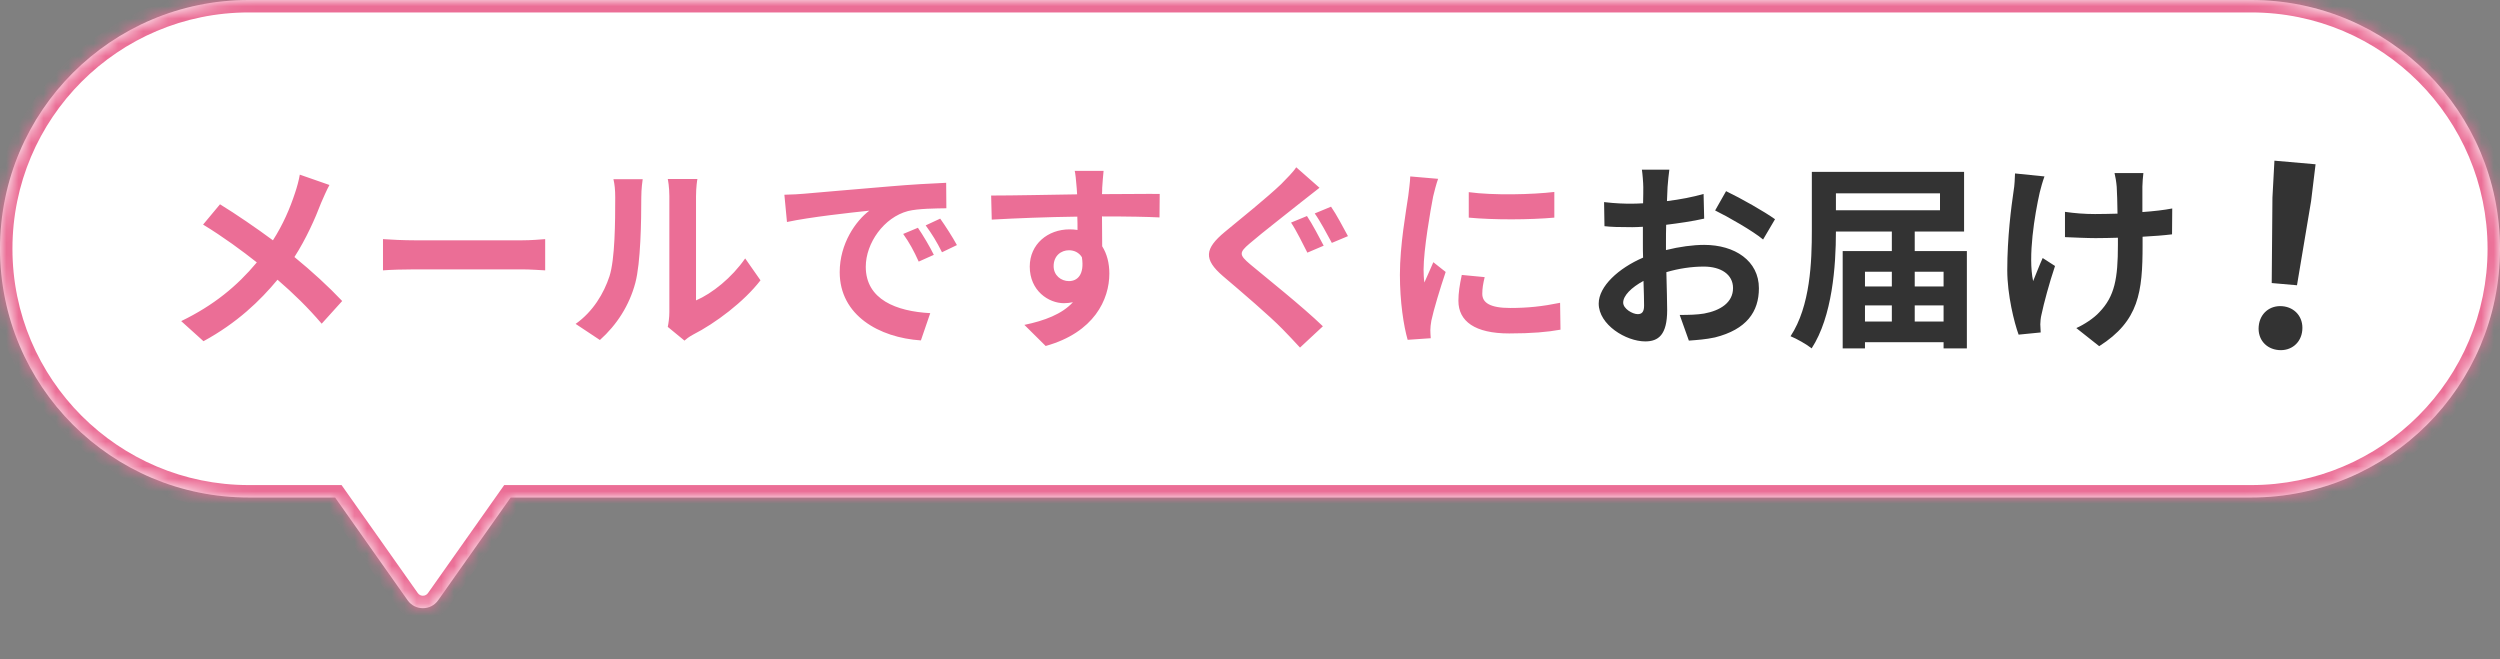 <svg width="201" height="53" viewBox="0 0 201 53" fill="none" xmlns="http://www.w3.org/2000/svg">
<rect x="0" y="0" width="201" height="53" fill="#808080" stroke="none"/>
<mask id="path-1-inside-1_2274_8421" fill="white">
<path d="M181 0C192.046 1.77171e-06 201 8.954 201 20C201 31.046 192.046 40 181 40H41.057L35.226 48.263C34.628 49.11 33.372 49.11 32.774 48.263L26.943 40H20C8.954 40 0 31.046 0 20C0 8.954 8.954 1.53011e-07 20 0H181Z"/>
</mask>
<path d="M181 0C192.046 1.77171e-06 201 8.954 201 20C201 31.046 192.046 40 181 40H41.057L35.226 48.263C34.628 49.11 33.372 49.11 32.774 48.263L26.943 40H20C8.954 40 0 31.046 0 20C0 8.954 8.954 1.53011e-07 20 0H181Z" fill="white"/>
<path d="M181 0V-1V0ZM181 40V41V40ZM41.057 40V39H40.538L40.24 39.423L41.057 40ZM35.226 48.263L34.409 47.686L34.408 47.686L35.226 48.263ZM32.774 48.263L33.592 47.686L33.591 47.686L32.774 48.263ZM26.943 40L27.76 39.423L27.462 39H26.943V40ZM20 40V41V40ZM20 0V-1V0ZM181 0V1C191.493 1 200 9.507 200 20H201H202C202 8.402 192.598 -1 181 -1V0ZM201 20H200C200 30.493 191.493 39 181 39V40V41C192.598 41 202 31.598 202 20H201ZM181 40V39H41.057V40V41H181V40ZM41.057 40L40.24 39.423L34.409 47.686L35.226 48.263L36.043 48.839L41.874 40.577L41.057 40ZM35.226 48.263L34.408 47.686C34.209 47.968 33.791 47.968 33.592 47.686L32.774 48.263L31.957 48.839C32.953 50.251 35.047 50.251 36.043 48.839L35.226 48.263ZM32.774 48.263L33.591 47.686L27.76 39.423L26.943 40L26.126 40.577L31.957 48.839L32.774 48.263ZM26.943 40V39H20V40V41H26.943V40ZM20 40V39C9.507 39 1 30.493 1 20H0H-1C-1 31.598 8.402 41 20 41V40ZM0 20H1C1 9.507 9.507 1 20 1V0V-1C8.402 -1 -1 8.402 -1 20H0ZM20 0V1H181V0V-1H20V0Z" fill="#EB6E96" mask="url(#path-1-inside-1_2274_8421)"/>
<path d="M26.488 14.873C26.28 15.241 25.976 15.945 25.816 16.313C25.336 17.577 24.616 19.193 23.672 20.665C25.08 21.817 26.424 23.049 27.512 24.201L25.864 26.025C24.744 24.713 23.592 23.593 22.312 22.489C20.904 24.185 19.064 25.961 16.36 27.433L14.568 25.817C17.176 24.553 19.064 23.001 20.648 21.097C19.496 20.185 17.96 19.049 16.328 18.057L17.688 16.425C18.968 17.209 20.648 18.361 21.944 19.321C22.76 18.041 23.304 16.777 23.72 15.513C23.864 15.097 24.04 14.457 24.104 14.041L26.488 14.873ZM30.792 19.225C31.368 19.273 32.536 19.321 33.368 19.321H41.96C42.712 19.321 43.416 19.257 43.832 19.225V21.737C43.448 21.721 42.632 21.657 41.96 21.657H33.368C32.456 21.657 31.384 21.689 30.792 21.737V19.225ZM53.688 26.281C53.752 25.977 53.816 25.529 53.816 25.097V15.769C53.816 15.049 53.704 14.441 53.688 14.393H56.072C56.056 14.441 55.96 15.065 55.96 15.785V24.153C57.256 23.593 58.84 22.329 59.912 20.777L61.144 22.537C59.816 24.265 57.512 25.993 55.72 26.905C55.368 27.097 55.176 27.257 55.032 27.385L53.688 26.281ZM46.28 26.041C47.688 25.049 48.552 23.577 49 22.217C49.448 20.841 49.464 17.817 49.464 15.881C49.464 15.241 49.416 14.809 49.32 14.409H51.672C51.656 14.489 51.56 15.193 51.56 15.865C51.56 17.753 51.512 21.129 51.08 22.745C50.6 24.553 49.592 26.121 48.232 27.337L46.28 26.041ZM63.064 15.657C63.704 15.641 64.328 15.609 64.632 15.577C65.976 15.465 68.616 15.225 71.544 14.985C73.192 14.841 74.936 14.745 76.072 14.697L76.088 16.745C75.224 16.761 73.848 16.761 73 16.969C71.064 17.481 69.608 19.545 69.608 21.449C69.608 24.089 72.072 25.033 74.792 25.177L74.04 27.369C70.68 27.145 67.512 25.353 67.512 21.881C67.512 19.577 68.808 17.753 69.896 16.937C68.392 17.097 65.128 17.449 63.272 17.849L63.064 15.657ZM73.8 18.313C74.2 18.889 74.776 19.865 75.08 20.489L73.864 21.033C73.464 20.153 73.128 19.529 72.616 18.809L73.8 18.313ZM75.592 17.577C75.992 18.137 76.6 19.081 76.936 19.705L75.736 20.281C75.304 19.417 74.936 18.825 74.424 18.121L75.592 17.577ZM88.728 13.737C88.696 13.993 88.632 14.857 88.616 15.113C88.616 15.241 88.616 15.417 88.6 15.609C90.216 15.609 92.408 15.577 93.24 15.593L93.224 17.481C92.264 17.433 90.776 17.401 88.6 17.401C88.6 18.217 88.616 19.097 88.616 19.801C89 20.409 89.192 21.161 89.192 21.993C89.192 24.073 87.976 26.729 84.072 27.817L82.36 26.121C83.976 25.785 85.384 25.257 86.264 24.297C86.04 24.345 85.8 24.377 85.544 24.377C84.312 24.377 82.792 23.385 82.792 21.433C82.792 19.625 84.248 18.441 85.992 18.441C86.216 18.441 86.424 18.457 86.632 18.489C86.632 18.137 86.632 17.769 86.616 17.417C84.2 17.449 81.704 17.545 79.736 17.657L79.688 15.721C81.512 15.721 84.424 15.657 86.6 15.625C86.584 15.417 86.584 15.257 86.568 15.129C86.52 14.473 86.456 13.929 86.408 13.737H88.728ZM84.712 21.401C84.712 22.137 85.304 22.601 85.944 22.601C86.616 22.601 87.208 22.089 86.984 20.681C86.76 20.313 86.376 20.121 85.944 20.121C85.32 20.121 84.712 20.553 84.712 21.401ZM105.08 17.369C105.496 17.977 106.12 19.177 106.424 19.753L105.112 20.313C104.776 19.657 104.232 18.537 103.8 17.897L105.08 17.369ZM107.016 16.617C107.432 17.209 108.056 18.393 108.376 18.985L107.08 19.529C106.712 18.857 106.152 17.785 105.704 17.161L107.016 16.617ZM106.088 15.097C105.592 15.481 105.064 15.897 104.68 16.201C103.656 17.033 101.528 18.665 100.472 19.577C99.608 20.313 99.624 20.489 100.504 21.241C101.704 22.249 104.728 24.649 106.36 26.233L104.52 27.945C104.072 27.449 103.576 26.937 103.112 26.457C102.136 25.449 99.8 23.449 98.328 22.201C96.744 20.841 96.856 19.993 98.472 18.649C99.72 17.625 101.912 15.849 103 14.809C103.448 14.345 103.976 13.833 104.216 13.449L106.088 15.097ZM118.088 15.449C120.056 15.721 123.24 15.641 124.968 15.433V17.497C123 17.673 120.104 17.689 118.088 17.497V15.449ZM119.368 22.281C119.24 22.809 119.176 23.193 119.176 23.625C119.176 24.329 119.784 24.761 121.416 24.761C122.84 24.761 124.024 24.633 125.432 24.345L125.464 26.505C124.424 26.697 123.144 26.809 121.336 26.809C118.584 26.809 117.256 25.833 117.256 24.185C117.256 23.561 117.352 22.921 117.528 22.105L119.368 22.281ZM115.624 14.377C115.496 14.713 115.288 15.513 115.224 15.801C115.016 16.873 114.456 20.073 114.456 21.673C114.456 21.977 114.472 22.393 114.52 22.713C114.76 22.169 115.016 21.609 115.24 21.081L116.232 21.865C115.784 23.193 115.256 24.937 115.08 25.785C115.032 26.025 115 26.377 115 26.537C115 26.713 115.016 26.969 115.032 27.193L113.176 27.321C112.856 26.217 112.552 24.265 112.552 22.089C112.552 19.689 113.048 16.985 113.224 15.753C113.272 15.305 113.368 14.697 113.384 14.185L115.624 14.377Z" fill="#EB6E96"/>
<path d="M134.216 13.641C134.168 13.929 134.104 14.617 134.072 15.033C134.056 15.385 134.04 15.769 134.024 16.169C135.08 16.041 136.136 15.833 136.968 15.593L137.016 17.577C136.104 17.785 135 17.945 133.96 18.073C133.944 18.553 133.944 19.049 133.944 19.513C133.944 19.705 133.944 19.897 133.944 20.105C135.032 19.833 136.136 19.689 137.016 19.689C139.48 19.689 141.416 20.969 141.416 23.177C141.416 25.065 140.424 26.489 137.88 27.129C137.144 27.289 136.44 27.337 135.784 27.385L135.048 25.321C135.768 25.321 136.456 25.305 137.016 25.209C138.312 24.969 139.336 24.329 139.336 23.161C139.336 22.073 138.376 21.433 136.984 21.433C135.992 21.433 134.952 21.593 133.976 21.881C134.008 23.145 134.04 24.393 134.04 24.937C134.04 26.921 133.336 27.449 132.28 27.449C130.728 27.449 128.536 26.105 128.536 24.409C128.536 23.017 130.136 21.561 132.104 20.713C132.088 20.329 132.088 19.945 132.088 19.577C132.088 19.129 132.088 18.681 132.088 18.233C131.784 18.249 131.496 18.265 131.24 18.265C130.168 18.265 129.544 18.249 129 18.185L128.968 16.249C129.912 16.361 130.6 16.377 131.176 16.377C131.464 16.377 131.784 16.361 132.104 16.345C132.12 15.785 132.12 15.321 132.12 15.049C132.12 14.713 132.056 13.929 132.008 13.641H134.216ZM138.776 15.369C140.008 15.961 141.864 17.017 142.712 17.625L141.752 19.257C140.984 18.601 138.888 17.401 137.896 16.921L138.776 15.369ZM130.504 24.329C130.504 24.825 131.256 25.257 131.672 25.257C131.96 25.257 132.184 25.129 132.184 24.585C132.184 24.185 132.168 23.449 132.136 22.585C131.16 23.113 130.504 23.769 130.504 24.329ZM153.944 25.849H156.264V24.553H153.944V25.849ZM149.944 24.553V25.849H152.104V24.553H149.944ZM152.104 21.849H149.944V23.033H152.104V21.849ZM156.264 21.849H153.944V23.033H156.264V21.849ZM155.976 15.545H147.608V16.905H155.976V15.545ZM153.944 20.185H158.136V28.009H156.264V27.513H149.944V28.009H148.152V20.185H152.104V18.617H147.608C147.608 21.385 147.32 25.449 145.656 28.009C145.288 27.705 144.44 27.225 143.96 27.033C145.56 24.601 145.672 21.017 145.672 18.505V13.817H157.912V18.617H153.944V20.185ZM172.328 13.913C172.28 14.265 172.264 14.649 172.248 15.001C172.248 15.337 172.248 16.169 172.248 17.049C173.144 16.985 173.992 16.889 174.648 16.761L174.632 18.841C173.992 18.921 173.16 18.985 172.264 19.033C172.264 19.305 172.264 19.545 172.264 19.705C172.264 23.481 171.976 25.801 168.776 27.833L166.936 26.377C167.544 26.105 168.344 25.593 168.792 25.097C170.024 23.817 170.28 22.393 170.28 19.689C170.28 19.529 170.28 19.337 170.28 19.113C169.672 19.129 169.08 19.145 168.488 19.145C167.8 19.145 166.808 19.097 166.024 19.065V17.033C166.808 17.145 167.592 17.209 168.44 17.209C169.016 17.209 169.64 17.193 170.248 17.177C170.232 16.281 170.216 15.449 170.184 15.017C170.152 14.617 170.072 14.169 170.008 13.913H172.328ZM164.376 14.185C164.232 14.569 164.072 15.145 163.992 15.481C163.592 17.257 163.032 20.617 163.464 22.601C163.672 22.105 163.96 21.337 164.232 20.745L165.224 21.385C164.76 22.761 164.328 24.377 164.136 25.289C164.072 25.529 164.04 25.881 164.04 26.073C164.04 26.233 164.056 26.505 164.072 26.729L162.296 26.905C161.944 25.945 161.384 23.705 161.384 21.721C161.384 19.097 161.704 16.633 161.896 15.337C161.976 14.889 161.992 14.345 162.008 13.945L164.376 14.185Z" fill="#333333"/>
<path d="M182.646 22.757L182.704 15.896L182.864 12.918L186.172 13.208L185.812 16.168L184.678 22.935L182.646 22.757ZM183.199 28.145C182.182 28.057 181.508 27.275 181.599 26.239C181.691 25.183 182.511 24.532 183.507 24.619C184.503 24.706 185.198 25.49 185.105 26.546C185.015 27.582 184.195 28.233 183.199 28.145Z" fill="#333333"/>
</svg>
